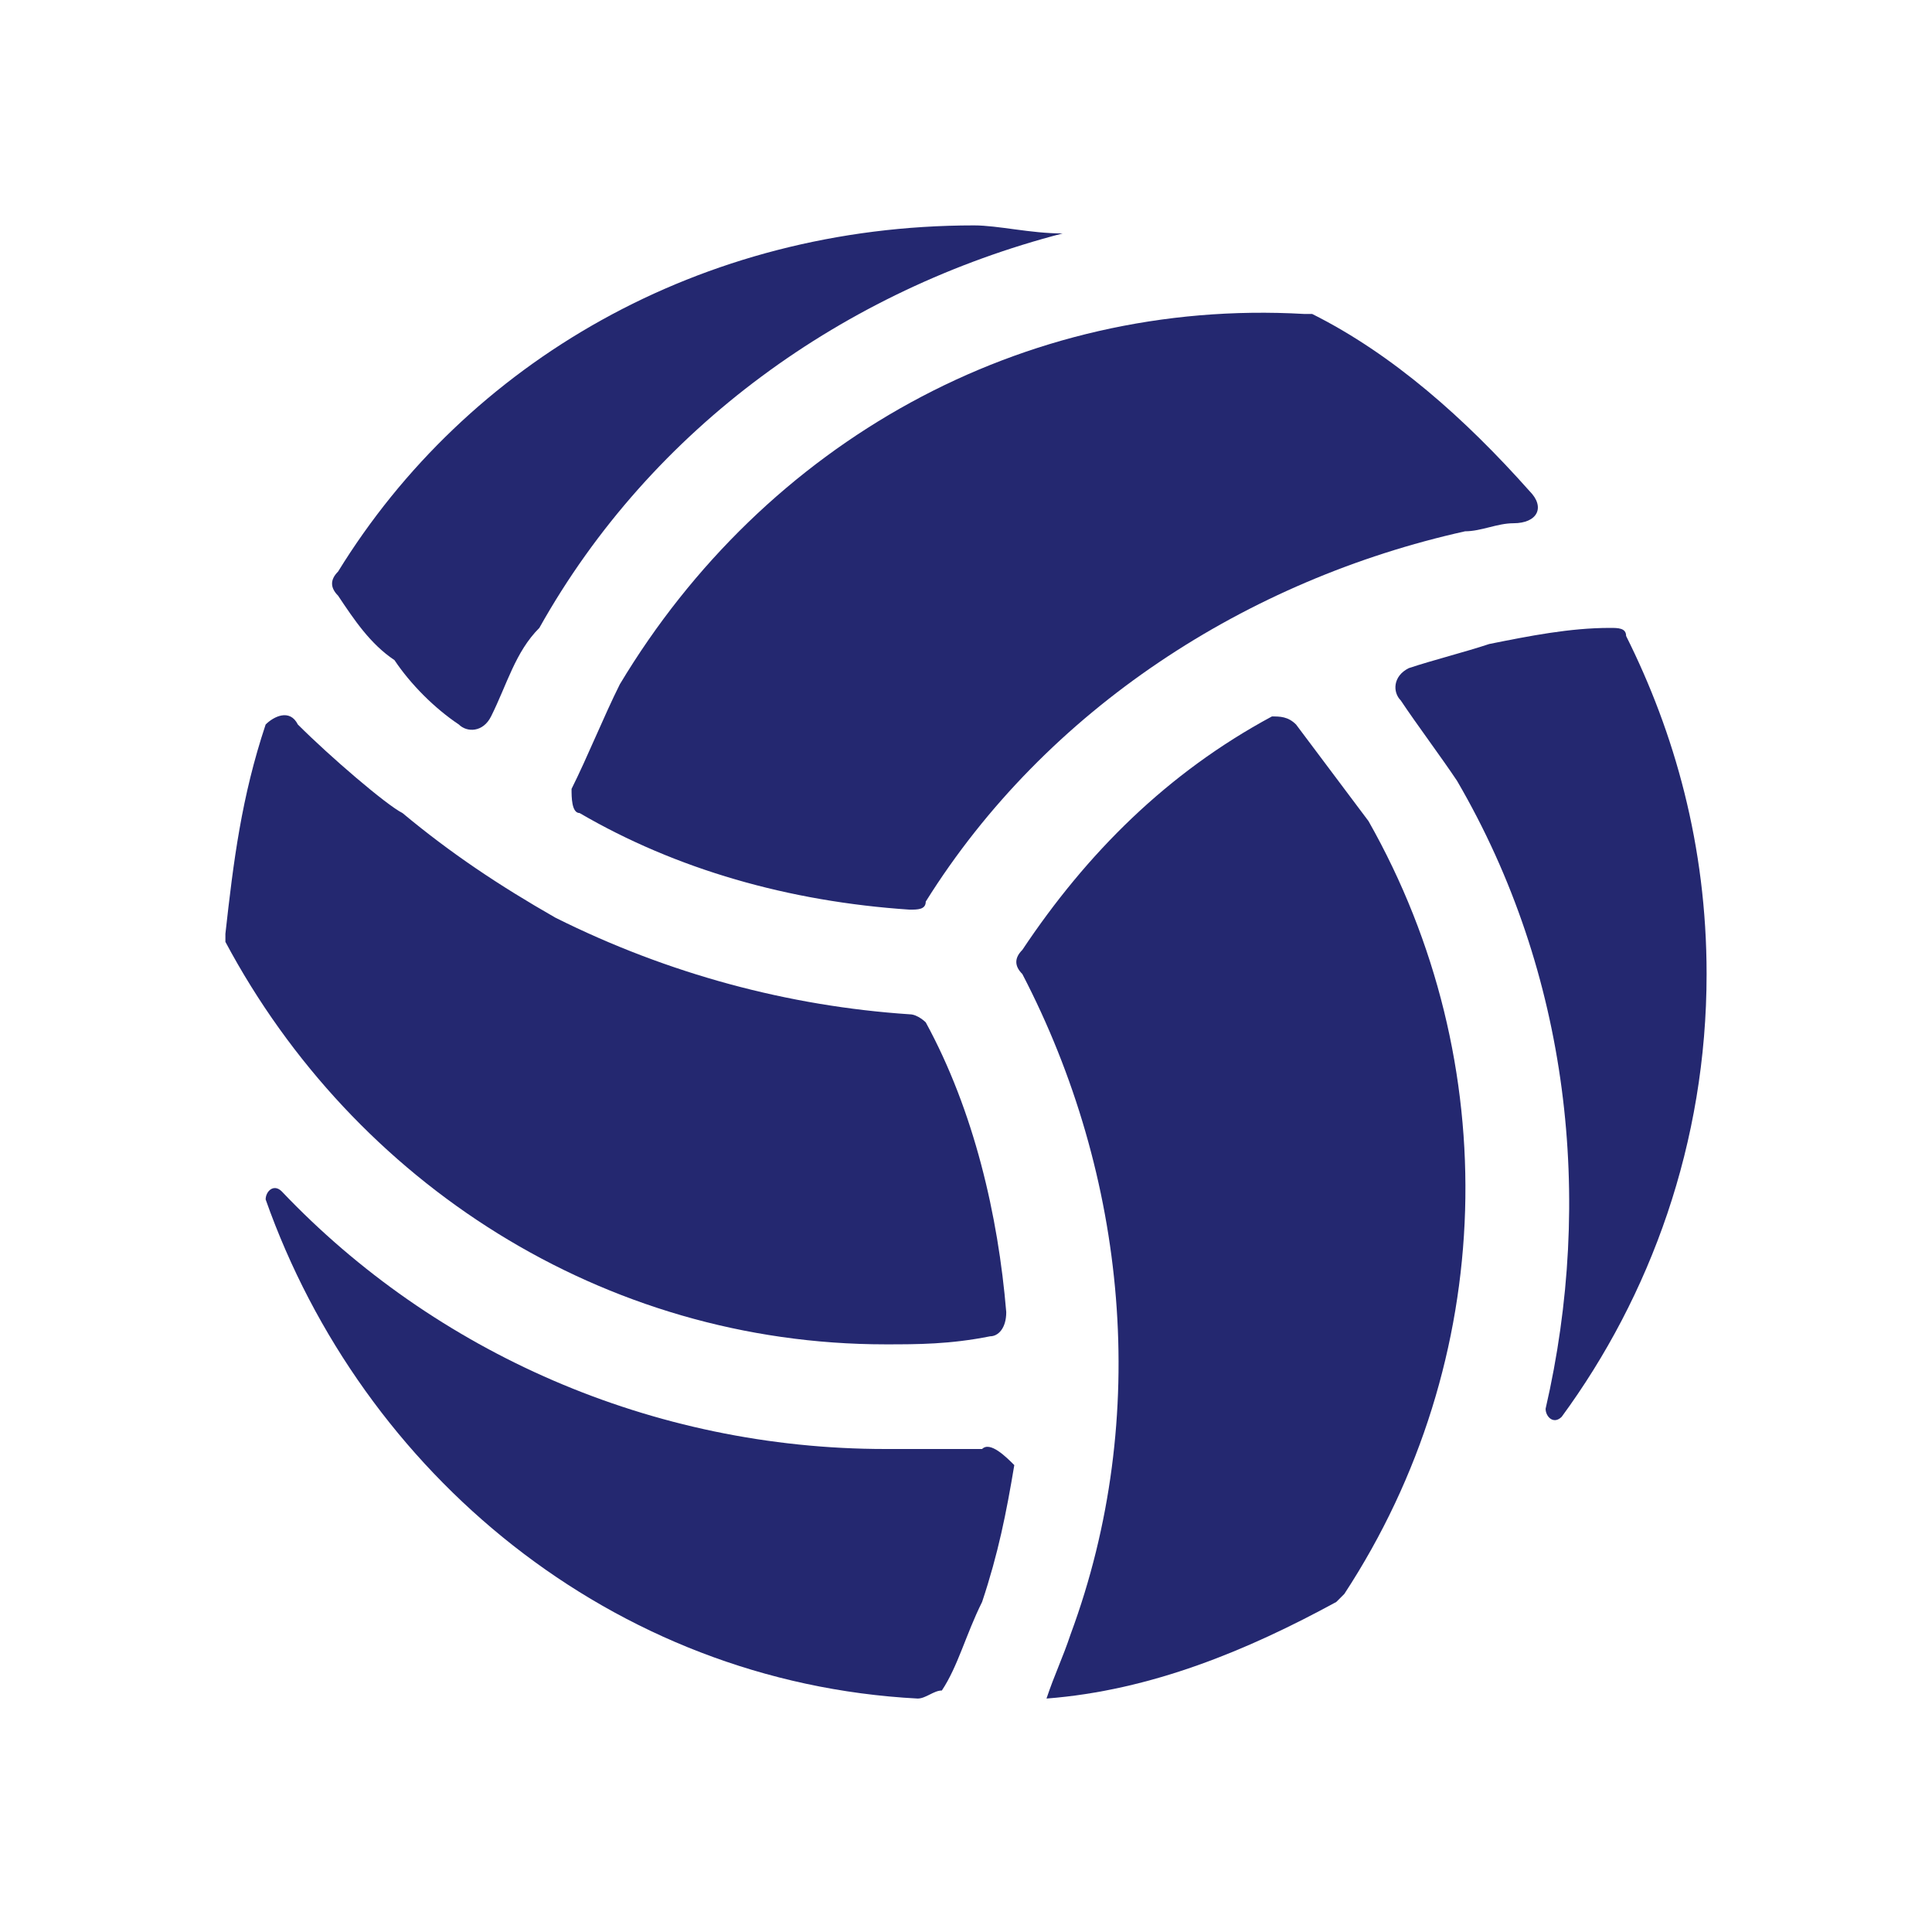 <?xml version="1.0" encoding="utf-8"?>
<!-- Generator: Adobe Illustrator 28.0.0, SVG Export Plug-In . SVG Version: 6.00 Build 0)  -->
<svg version="1.1" id="Layer_1" xmlns="http://www.w3.org/2000/svg" xmlns:xlink="http://www.w3.org/1999/xlink" x="0px" y="0px"
	 viewBox="0 0 24 24" style="enable-background:new 0 0 24 24;" xml:space="preserve">
<style type="text/css">
	.st0{fill:#242870;}
</style>
<g>
	<g>
		<g>
			<path class="st0" d="M11.3,12.6c-1.5-0.1-3-0.5-4.4-1.2C6.2,11,5.6,10.6,5,10.1C4.8,10,4.1,9.4,3.7,9C3.6,8.8,3.4,8.9,3.3,9
				C3,9.9,2.9,10.7,2.8,11.6v0.1c1.6,3,4.7,5,8.2,5c0.4,0,0.8,0,1.3-0.1c0.1,0,0.2-0.1,0.2-0.3c-0.1-1.2-0.4-2.5-1-3.6
				C11.5,12.7,11.4,12.6,11.3,12.6z M11.8,12.1L11.8,12.1V12V12.1z M16.1,9c-0.1-0.1-0.2-0.1-0.3-0.1c-1.3,0.7-2.3,1.7-3.1,2.9
				c-0.1,0.1-0.1,0.2,0,0.3c1.3,2.5,1.6,5.5,0.6,8.2c-0.1,0.3-0.2,0.5-0.3,0.8c1.3-0.1,2.5-0.6,3.6-1.2l0.1-0.1
				c1.9-2.9,2-6.6,0.3-9.6C16.7,9.8,16.4,9.4,16.1,9z M19,6.1c-0.8-0.9-1.7-1.7-2.7-2.2h-0.1c-3.5-0.2-6.7,1.6-8.5,4.6
				C7.5,8.9,7.3,9.4,7.1,9.8c0,0.1,0,0.3,0.1,0.3c1.2,0.7,2.6,1.1,4.1,1.2c0.1,0,0.2,0,0.2-0.1c1.5-2.4,4-4,6.7-4.6
				c0.2,0,0.4-0.1,0.6-0.1C19.1,6.5,19.2,6.3,19,6.1z"/>
			<path class="st0" d="M12.2,18c-0.4,0-0.8,0-1.2,0c-2.9,0-5.6-1.2-7.5-3.2c-0.1-0.1-0.2,0-0.2,0.1c1.2,3.4,4.3,6,8.1,6.2
				c0.1,0,0.2-0.1,0.3-0.1c0.2-0.3,0.3-0.7,0.5-1.1c0.2-0.6,0.3-1.1,0.4-1.7C12.5,18.1,12.3,17.9,12.2,18z M20.2,7.9
				c0-0.1-0.1-0.1-0.2-0.1c-0.5,0-1,0.1-1.5,0.2c-0.3,0.1-0.7,0.2-1,0.3c-0.2,0.1-0.2,0.3-0.1,0.4c0.2,0.3,0.5,0.7,0.7,1
				c1.4,2.4,1.7,5.2,1.1,7.8c0,0.1,0.1,0.2,0.2,0.1c1.1-1.5,1.8-3.4,1.8-5.5C21.2,10.5,20.8,9.1,20.2,7.9z M4.2,7.1
				c-0.1,0.1-0.1,0.2,0,0.3C4.4,7.7,4.6,8,4.9,8.2C5.1,8.5,5.4,8.8,5.7,9C5.8,9.1,6,9.1,6.1,8.9c0.2-0.4,0.3-0.8,0.6-1.1
				c1.4-2.5,3.8-4.2,6.5-4.9c-0.4,0-0.8-0.1-1.1-0.1C8.7,2.8,5.8,4.5,4.2,7.1z"/>
		</g>
	</g>
</g>
</svg>
